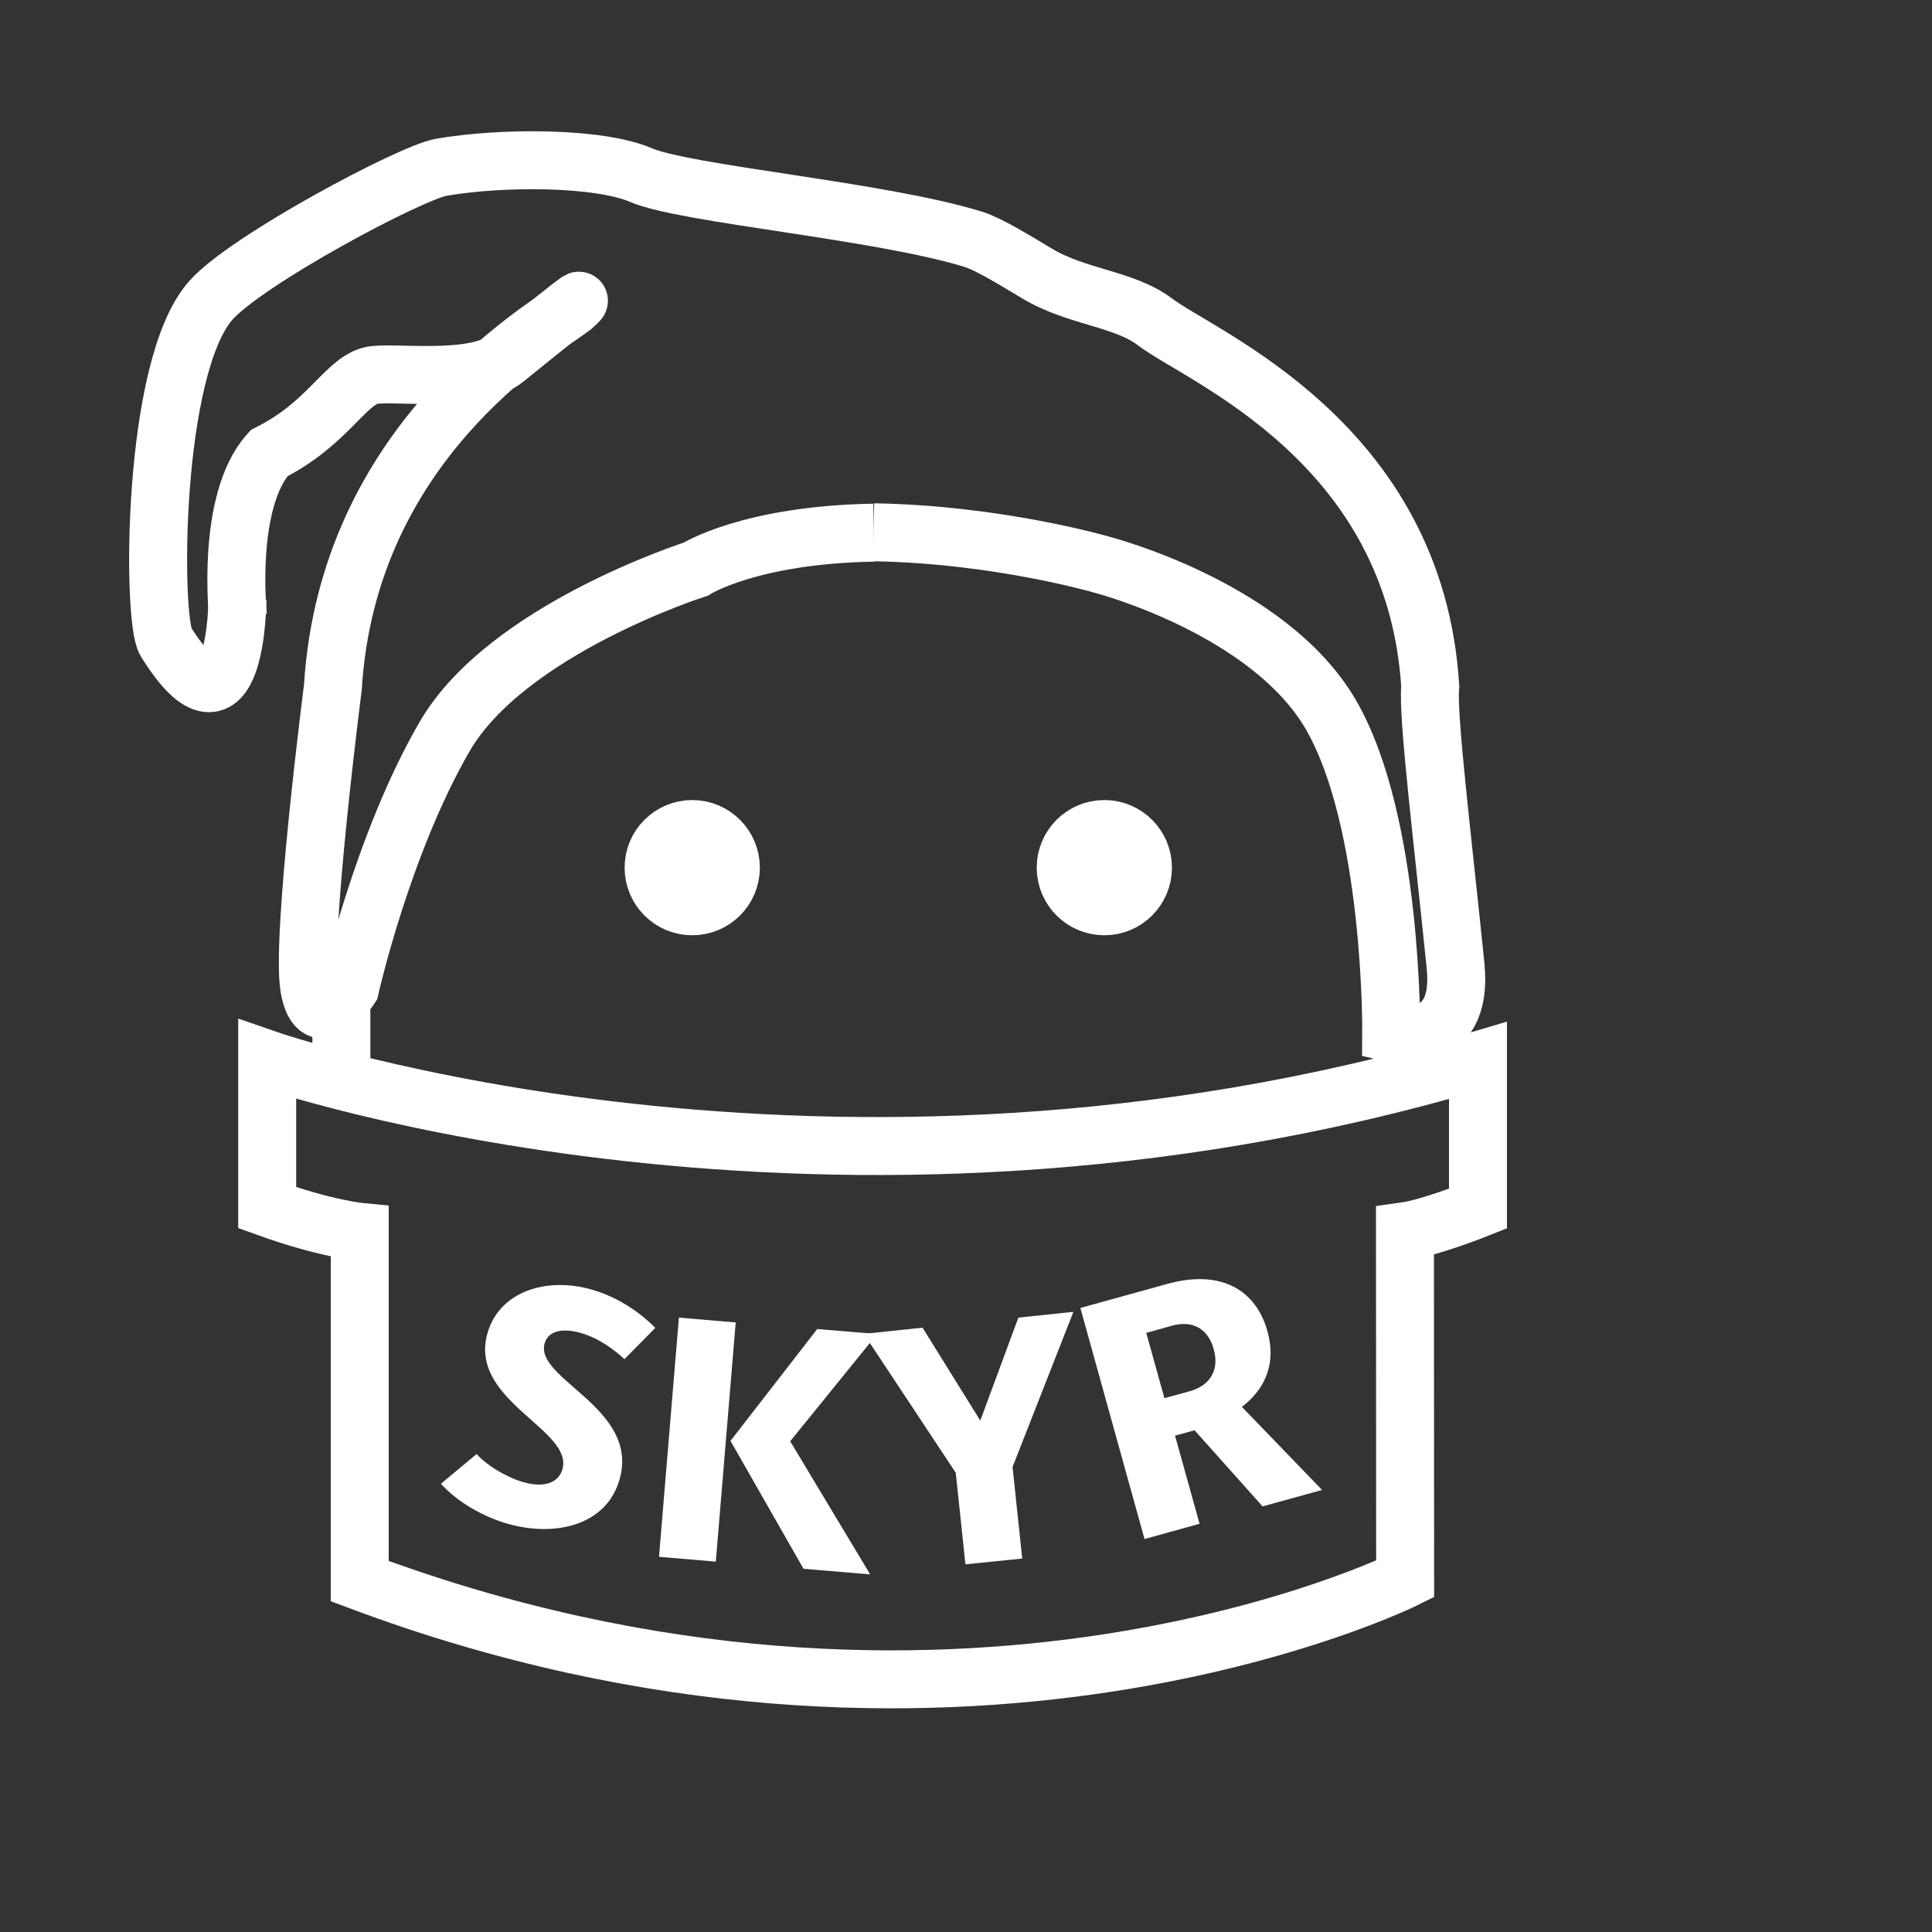 <?xml version="1.0" encoding="utf-8"?>
<!-- Generator: Adobe Illustrator 23.0.1, SVG Export Plug-In . SVG Version: 6.00 Build 0)  -->
<svg version="1.1" id="Layer_1" xmlns="http://www.w3.org/2000/svg" xmlns:xlink="http://www.w3.org/1999/xlink" x="0px" y="0px"
	 viewBox="0 0 100 100" style="enable-background:new 0 0 100 100;" xml:space="preserve">
<rect x="0" y="0" width="100" height="100" fill="#333333" stroke="none"/>
<style type="text/css">
	.st0{fill:#FFFFFF;stroke:#FFFFFF;stroke-width:3;stroke-miterlimit:10;}
	.st1{fill:none;stroke:#FFFFFF;stroke-width:3;stroke-miterlimit:10;}
	.st2{fill:none;}
	.st3{fill:#FFFFFF;}
</style>
<circle class="st0" cx="57.16" cy="44.91" r="2"/>
<circle class="st0" cx="35.83" cy="44.91" r="2"/>
<path class="st1" d="M12.32,31.92c0,0-0.65-5.96,1.6-8.46c3.01-1.51,3.89-3.62,5.23-4.01c0.95-0.28,5.41,0.46,7.03-0.89
	c1.15-0.93,4.94-4.01,3.44-2.66c-1.66,1.25-11.61,7-12.39,19.67c0,0-1.67,13-1.22,15.56c0.44,2.56,2.11,0,2.11,0s1.67-7.44,4.89-13
	s13-8.67,13-8.67s2.78-1.78,9.22-1.89"/>
<path class="st1" d="M12.29,31.04c0,0-0.04,8.06-3.71,2.17c-0.71-1.14-0.75-14.17,2.33-17.66c1.87-2.11,10.34-6.61,11.92-6.89
	C26,8.11,31.01,8.13,33.17,9.06c2.33,1,12.42,1.84,17.22,3.33c0.78,0.24,2.19,1.11,3.26,1.75c2.08,1.26,4.52,1.3,6.13,2.52
	c2.42,1.84,13.47,6.21,14.25,18.88c-0.16,1.44,0.67,8.13,1.31,14.46c0.44,4.41-3.33,3.48-3.33,3.48S72.11,42.56,68.89,37
	C65.67,31.44,57,29.22,57,29.22s-5.33-1.56-11.78-1.67"/>
<path class="st1" d="M13.83,54.83c0,0,29,10.06,62.67,0.06c0,6.14,0,7.67,0,7.67s-2.48,0.99-3.78,1.17c0,1.22,0.01,18,0.01,18
	s-23.4,11.61-54.11,0.11c0-3.63,0-18.08,0-18.08s-1.79-0.17-4.79-1.25C13.83,59.96,13.83,54.83,13.83,54.83z"/>
<g>
	<path class="st2" d="M18.53,75.61c0,0,22.3,12.56,53.38,0"/>
	<path class="st3" d="M24.67,75.26c0.51,0.58,1.55,1.21,2.43,1.46c1.02,0.29,1.8,0.06,2.01-0.67c0.59-2.06-4.87-3.54-3.88-7.04
		c0.61-2.15,3.03-2.94,5.4-2.26c1.42,0.4,2.58,1.26,3.29,1.98l-1.6,1.62c-0.46-0.43-1.28-1.08-2.27-1.36
		c-0.92-0.26-1.67-0.12-1.86,0.54c-0.53,1.87,4.93,3.35,3.88,7.04c-0.68,2.39-3.33,3-5.79,2.3c-1.32-0.38-2.6-1.13-3.46-2.07
		L24.67,75.26z"/>
	<path class="st3" d="M34.11,80.58l1.03-12.38l2.94,0.25l-1.03,12.38L34.11,80.58z M41.59,81.2l-3.78-6.62l4.49-5.79l3.1,0.26
		L40.9,74.6l4.14,6.89L41.59,81.2z"/>
	<path class="st3" d="M49.97,80.97l-0.5-4.74l-4.76-7.19l3.04-0.32l2.99,4.81l1.97-5.33l2.85-0.3l-3.15,8.03l0.5,4.74L49.97,80.97z"
		/>
	<path class="st3" d="M65.35,77.97l-3.52-3.94l-1.01,0.28l1.27,4.56l-2.85,0.79L55.92,67.7l4.48-1.24c2.83-0.79,4.62,0.34,5.2,2.44
		c0.51,1.82-0.24,3.09-1.32,3.92l4.15,4.3L65.35,77.97z M61.58,72.01c0.92-0.25,1.58-0.98,1.24-2.18c-0.29-1.06-1.09-1.51-2.17-1.21
		l-1.32,0.37l0.94,3.38L61.58,72.01z"/>
</g>
<line class="st1" x1="17.67" y1="52.25" x2="17.67" y2="55.56"/>
<g>
</g>
<g>
</g>
<g>
</g>
<g>
</g>
<g>
</g>
</svg>
